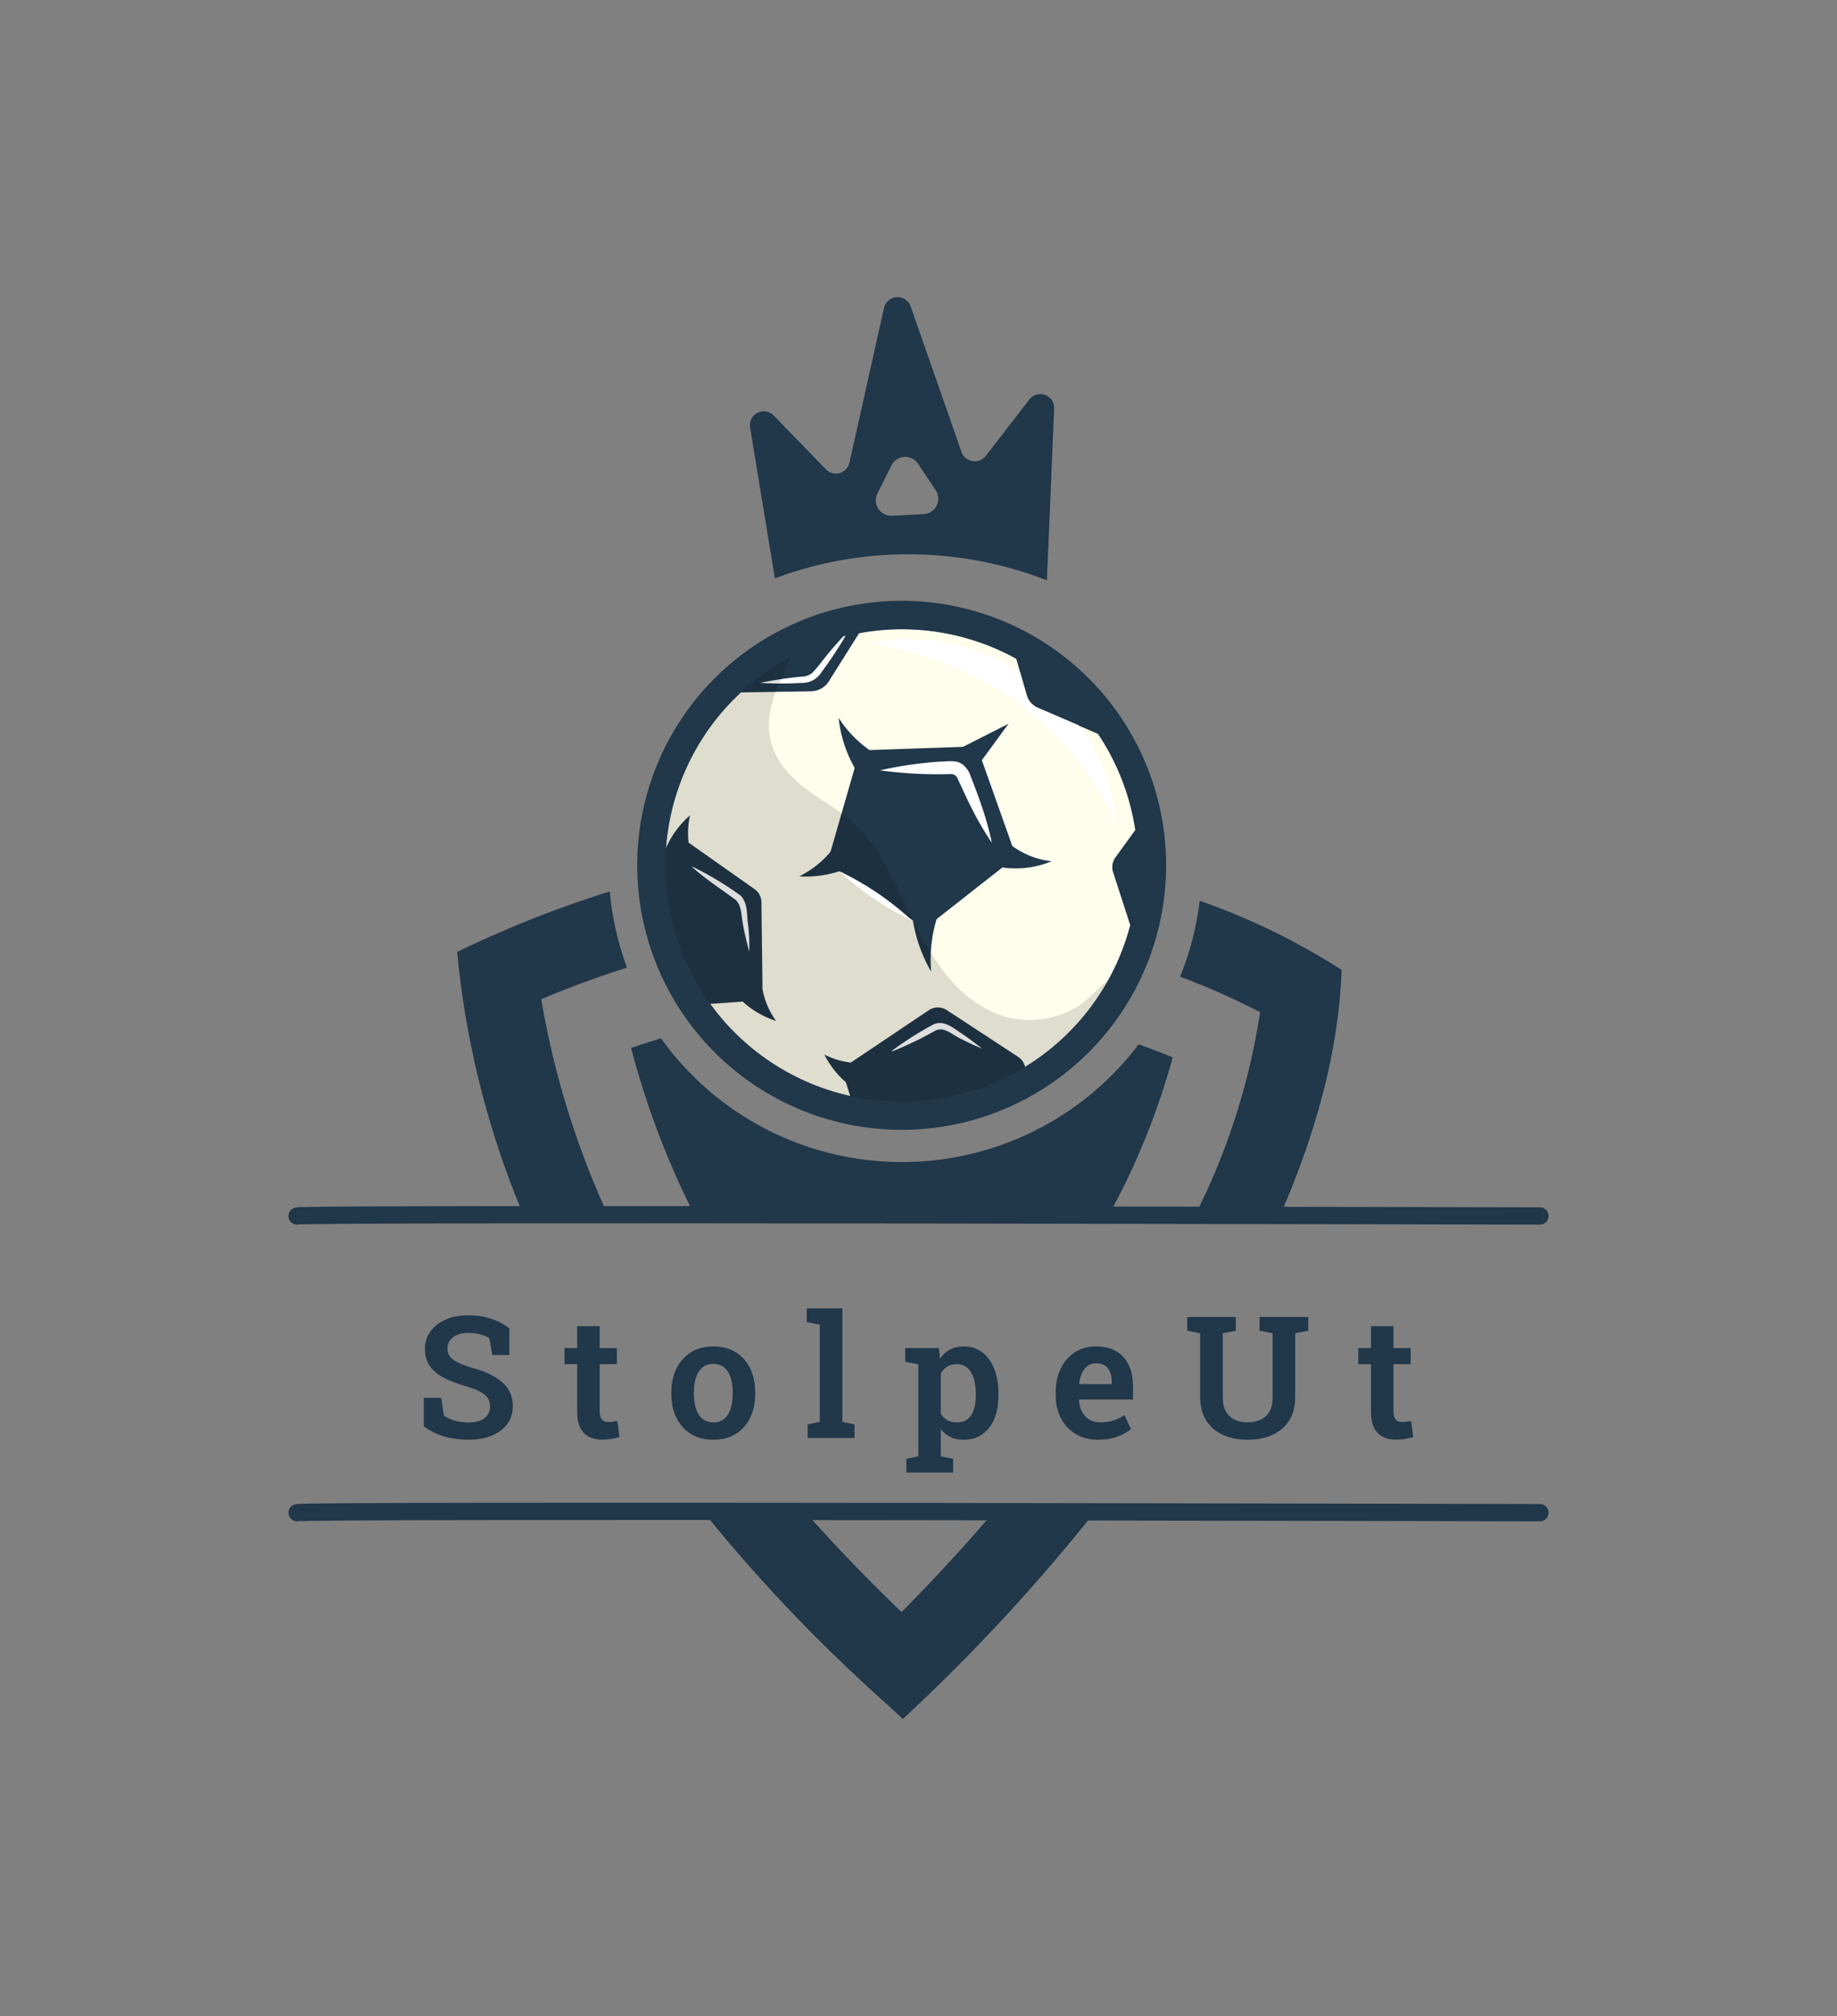 <svg xmlns="http://www.w3.org/2000/svg" viewBox="71.071 50 432.858 475"><rect x="71.071" y="50" width="432.858" height="475" fill="#808080" stroke="none"/> <svg id="Layer_1" dataName="Layer 1" xmlns="http://www.w3.org/2000/svg" viewBox="24.77 5.673 144 164.717" height="335" width="292.858" y="120" x="141.071" preserveAspectRatio="xMinYMin" style="overflow: visible;"><path class="cls-1" d="M105.42,146.48c-4,4.67-7.73,8.6-10.61,11.51-4.06-3.89-7.74-7.73-11.08-11.51H71.94c11.56,14.37,22.32,23,23,23.91a215.89,215.89,0,0,0,22.19-23.91Z" style="fill: #21374a; fill-opacity: 1;"></path><path class="cls-2" d="M95.23,46.12A25.37,25.37,0,1,0,120.6,71.49,25.4,25.4,0,0,0,95.23,46.12Z" style="fill: #fff;"></path><path class="cls-1" d="M71.87,71.69a23.16,23.16,0,0,0,1.81,8.82,99.06,99.06,0,0,1,20.26-2.13,94.26,94.26,0,0,1,22.58,2.75,23.31,23.31,0,0,0,2.06-8.79A105.27,105.27,0,0,0,71.87,71.69Z" style="fill: #21374a; fill-opacity: 1;"></path><path class="cls-1" d="M63,83.34a34.06,34.06,0,0,1-2-8.82,127.67,127.67,0,0,0-17.68,7A103,103,0,0,0,51,112h9.79a99.41,99.41,0,0,1-7.73-25Q58,84.92,63,83.34Z" style="fill: #21374a; fill-opacity: 1;"></path><path class="cls-1" d="M129.35,75.6a34,34,0,0,1-2.27,8.79,84.25,84.25,0,0,1,9.27,4.11,78.06,78.06,0,0,1-7.5,23.46h9.85c4-9.18,6.76-18.8,7.09-28.36A77.69,77.69,0,0,0,129.35,75.6Z" style="fill: #21374a; fill-opacity: 1;"></path><path class="cls-1" d="M94.82,105.86A34.33,34.33,0,0,1,66.93,91.53c-1.16.36-2.31.72-3.46,1.12A97.05,97.05,0,0,0,70.82,112h48a83.3,83.3,0,0,0,7.4-18.27c-1.22-.5-2.54-1-3.94-1.5A34.36,34.36,0,0,1,94.82,105.86Z" style="fill: #21374a; fill-opacity: 1;"></path><path class="cls-1" d="M110.32,89a85.17,85.17,0,0,0-16.38-1.58A88.94,88.94,0,0,0,79,88.67a23.31,23.31,0,0,0,31.32.29Z" style="fill: #21374a; fill-opacity: 1;"></path><path class="cls-1" d="M109.56,17.6l-5,6.47a1.62,1.62,0,0,1-2.8-.45L95.86,6.75a1.61,1.61,0,0,0-3.09.18l-4,17.92a1.61,1.61,0,0,1-2.72.78L80,19.39a1.61,1.61,0,0,0-2.73,1.46l2.86,17.4a44.22,44.22,0,0,1,31.52.23l.83-19.76A1.61,1.61,0,0,0,109.56,17.6ZM97.33,30.81,93.69,31A1.79,1.79,0,0,1,92,28.44l1.63-3.27a1.79,1.79,0,0,1,3.1-.18l2,3A1.79,1.79,0,0,1,97.33,30.81Z" style="fill: #21374a; fill-opacity: 1;"></path><circle class="cls-3" cx="94.97" cy="71.08" r="27.9" style="fill: #fffeed;"></circle><path class="cls-4" d="M94.82,40.85a30.64,30.64,0,1,0,30.64,30.64A30.64,30.64,0,0,0,94.82,40.85ZM109.15,95a1.9,1.9,0,0,0-.84-1.33l-8.25-5.4a1.89,1.89,0,0,0-2.09,0l-8.94,6a1.89,1.89,0,0,0-.74,2.14l.61,1.94A27.38,27.38,0,0,1,72.55,87.55l4.38-.31a1.9,1.9,0,0,0,1.76-1.91l-.12-9.56a1.87,1.87,0,0,0-.79-1.52L70.33,69a1.89,1.89,0,0,0-2.62.42l-.25.34a27.38,27.38,0,0,1,8.74-18.3l8.13-.13a2.49,2.49,0,0,0,2-1.07l3.55-5.65a27.37,27.37,0,0,1,18.21,2.94l1.23,4.26a2.28,2.28,0,0,0,1.2,1.42l7.13,3.07a27.21,27.21,0,0,1,4.31,11l-2.38,3.28a1.92,1.92,0,0,0-.27,1.69l2.07,6.39A27.47,27.47,0,0,1,109.15,95Z" style="fill: #21374a; fill-opacity: 1;"></path><path class="cls-4" d="M104,59a1.89,1.89,0,0,0-1.85-1.24l-10.81.37a1.9,1.9,0,0,0-1.76,1.37l-3,10.41A1.89,1.89,0,0,0,87.32,72l9,6A1.88,1.88,0,0,0,98.51,78L107,71.34a1.89,1.89,0,0,0,.62-2.14Z" style="fill: #21374a; fill-opacity: 1;"></path><path class="cls-4" d="M88.94,71.65a12.55,12.55,0,0,1-6,1.12,11,11,0,0,0,4.11-3.47l1.88,2.35Z" style="fill: #21374a; fill-opacity: 1;"></path><path class="cls-2" d="M92.34,60.48a45,45,0,0,1,6.9-1c.88,0,2-.26,2.73.4a2.7,2.7,0,0,1,.83,1.26c.41,1.05.86,2.2,1.21,3.26a35.33,35.33,0,0,1,1.26,4.48,35.44,35.44,0,0,1-2.34-4c-.51-1-1-2.11-1.49-3.13-.18-.43-.22-.52-.4-.66a.83.83,0,0,0-.59-.17,49,49,0,0,1-8.11-.43Z" style="fill: #fff;"></path><path class="cls-2" d="M70.54,71.63A36.4,36.4,0,0,1,76.16,75c.85.88.69,2.16.85,3.27s.16,2.14.16,3.22c-.29-1-.54-2.09-.74-3.14s-.12-2.1-.81-2.83c-1.67-1.25-3.51-2.41-5.08-3.84Z" style="fill: #fff;"></path><path class="cls-2" d="M88.62,44.38a43.44,43.44,0,0,1-3.08,4.72,2.59,2.59,0,0,1-2.28,1.26,41.12,41.12,0,0,1-4.84,0,43.28,43.28,0,0,1,4.79-.73,1.93,1.93,0,0,0,1.27-.45,13,13,0,0,0,1-1.18,42.29,42.29,0,0,1,3.17-3.65Z" style="fill: #fff;"></path><path class="cls-2" d="M93.66,93a38.16,38.16,0,0,1,4.7-3c1.23-.71,2.38.29,3.36.94.83.56,1.63,1.15,2.4,1.78-.92-.38-1.82-.81-2.7-1.27s-1.76-1.31-2.72-.8a40.11,40.11,0,0,1-5,2.4Z" style="fill: #fff;"></path><polygon class="cls-4" points="101.43 58.02 107.2 55.09 103.38 60.31 101.43 58.02 101.43 58.02" style="fill: #21374a; fill-opacity: 1;"></polygon><path class="cls-4" d="M107.2,68.91a9.46,9.46,0,0,0,5,2.11,10.93,10.93,0,0,1-6.13.65l1.18-2.76Z" style="fill: #21374a; fill-opacity: 1;"></path><path class="cls-4" d="M99,77.3a16.15,16.15,0,0,0-.76,6.51A17.32,17.32,0,0,1,96,76.94l3,.36Z" style="fill: #21374a; fill-opacity: 1;"></path><path class="cls-4" d="M67.39,69.78A10.6,10.6,0,0,1,70.3,65.7a9.18,9.18,0,0,0,.08,4.42l-3-.34Z" style="fill: #21374a; fill-opacity: 1;"></path><path class="cls-4" d="M89.11,97.22a10.62,10.62,0,0,1-3.25-3.81,9.24,9.24,0,0,0,4.3,1l-1,2.81Z" style="fill: #21374a; fill-opacity: 1;"></path><path class="cls-4" d="M78.63,85.42a9.11,9.11,0,0,0,1.64,4.1A10.54,10.54,0,0,1,76,86.89l2.62-1.47Z" style="fill: #21374a; fill-opacity: 1;"></path><path class="cls-2" d="M114.65,58.58a32.89,32.89,0,0,1,4.87,7.94,20,20,0,0,0-4.23-11.27l-4.79-2.06a2.28,2.28,0,0,1-1.2-1.42l-.75-2.61A24,24,0,0,0,91,45.74C100.14,47.18,108.69,51.43,114.65,58.58Z" style="fill: #fff;"></path><path class="cls-4" d="M89.68,60.71a14.67,14.67,0,0,1-2.16-6.3,13.17,13.17,0,0,0,4.3,4.2l-2.14,2.1Z" style="fill: #21374a; fill-opacity: 1;"></path><path class="cls-6" d="M117.59,85.81a18,18,0,0,1-2.31,2,10.67,10.67,0,0,1-10.61.34c-7.75-4.24-8.92-13.89-14.14-20.26-2.19-2.66-5.26-3.83-7.79-6.06C79.62,59,78.73,56,80,52a13.87,13.87,0,0,1,1.09-2.54c.3-.8.64-1.59,1-2.36A28.5,28.5,0,0,0,77,50.36a28.37,28.37,0,0,0-8.66,12.19,28.85,28.85,0,0,0-.87,3,27.93,27.93,0,0,0,0,12.47,28.29,28.29,0,0,0,2,5.68,22.58,22.58,0,0,0,3.08,5.22A23.08,23.08,0,0,0,76.73,93a26.54,26.54,0,0,0,4.66,2.9,28,28,0,0,0,3.47,1.59,31.37,31.37,0,0,0,3.68,1.15,37.74,37.74,0,0,0,3.9.56,36.43,36.43,0,0,0,4.06.11c1.47-.17,2.94-.41,4.38-.68,8.75-1.59,14.85-8.31,21-14.42a7.48,7.48,0,0,0-1.15-.23A6,6,0,0,0,117.59,85.81Z" style="opacity: 0.13;"></path><path class="cls-2" d="M87.58,72.16A33.68,33.68,0,0,1,96,77.87a33.77,33.77,0,0,1-8.43-5.71Z" style="fill: #fff;"></path><path class="cls-4" d="M94.82,44.12A27.37,27.37,0,1,1,67.45,71.49,27.36,27.36,0,0,1,94.82,44.12m0-3a30.37,30.37,0,1,0,30.37,30.37A30.4,30.4,0,0,0,94.82,41.12Z" style="fill: #21374a; fill-opacity: 1;"></path><path class="cls-7" d="M24.77,112.11c.76-.34,144,0,144,0" style="fill: none; stroke: #21374a; stroke-linecap: round; stroke-linejoin: round; stroke-width: 2px; stroke-opacity: 1;"></path><path class="cls-7" d="M24.77,146.48c.76-.35,144,0,144,0" style="fill: none; stroke: #21374a; stroke-linecap: round; stroke-linejoin: round; stroke-width: 2px; stroke-opacity: 1;"></path></svg> <svg y="358.235" viewBox="1.98 11.47 233.15 38.67" x="170.929" height="38.67" width="233.15" style="overflow: visible;"><g fill="#21374a" fill-opacity="1" style=""><path d="M12.54 42.41L12.54 42.41Q9.51 42.41 6.96 41.69Q4.40 40.98 1.98 39.27L1.98 39.27L1.98 32.54L6.09 32.54L6.71 36.69Q7.67 37.44 9.21 37.89Q10.74 38.34 12.54 38.34L12.54 38.34Q14.19 38.34 15.31 37.88Q16.44 37.42 17.02 36.56Q17.61 35.71 17.61 34.58L17.61 34.58Q17.61 33.48 17.08 32.65Q16.56 31.82 15.35 31.14Q14.15 30.47 12.09 29.86L12.09 29.86Q8.81 28.94 6.61 27.77Q4.42 26.59 3.34 24.94Q2.25 23.29 2.25 21.00L2.25 21.00Q2.25 18.71 3.51 16.94Q4.77 15.17 7.02 14.15Q9.26 13.13 12.17 13.11L12.17 13.11Q15.42 13.07 17.91 13.91Q20.39 14.75 22.15 16.18L22.15 16.18L22.15 22.45L18.14 22.45L17.42 18.51Q16.63 17.98 15.36 17.61Q14.09 17.24 12.43 17.24L12.43 17.24Q11.00 17.24 9.90 17.68Q8.81 18.12 8.18 18.96Q7.55 19.80 7.55 20.98L7.55 20.98Q7.55 22.00 8.10 22.76Q8.65 23.52 9.94 24.17Q11.23 24.81 13.44 25.50L13.44 25.50Q18.12 26.77 20.54 28.93Q22.95 31.09 22.95 34.54L22.95 34.54Q22.95 36.93 21.65 38.70Q20.35 40.47 18.01 41.44Q15.67 42.41 12.54 42.41ZM44.06 42.39L44.06 42.39Q41.24 42.39 39.69 40.81Q38.13 39.24 38.13 35.81L38.13 35.81L38.13 24.60L35.14 24.60L35.14 20.82L38.13 20.82L38.13 15.66L43.43 15.66L43.43 20.82L47.48 20.82L47.48 24.60L43.43 24.60L43.43 35.81Q43.43 37.10 43.98 37.67Q44.53 38.24 45.45 38.24L45.45 38.24Q45.96 38.24 46.56 38.16Q47.17 38.08 47.58 38.00L47.58 38.00L48.09 41.78Q47.21 42.03 46.14 42.21Q45.08 42.39 44.06 42.39ZM70.23 42.41L70.23 42.41Q67.12 42.41 64.91 41.04Q62.70 39.67 61.50 37.23Q60.31 34.79 60.31 31.62L60.31 31.62L60.31 31.21Q60.31 28.06 61.50 25.64Q62.70 23.21 64.91 21.82Q67.12 20.43 70.19 20.43L70.19 20.43Q73.28 20.43 75.50 21.81Q77.71 23.19 78.89 25.62Q80.07 28.04 80.07 31.21L80.07 31.21L80.07 31.62Q80.07 34.79 78.89 37.23Q77.71 39.67 75.50 41.04Q73.28 42.41 70.23 42.41ZM70.23 38.32L70.23 38.32Q71.78 38.32 72.79 37.47Q73.79 36.63 74.28 35.12Q74.77 33.60 74.77 31.62L74.77 31.62L74.77 31.21Q74.77 29.26 74.28 27.75Q73.79 26.24 72.78 25.39Q71.76 24.54 70.19 24.54L70.19 24.54Q68.63 24.54 67.62 25.39Q66.61 26.24 66.12 27.75Q65.63 29.26 65.63 31.21L65.63 31.21L65.63 31.62Q65.63 33.62 66.12 35.13Q66.61 36.63 67.63 37.47Q68.65 38.32 70.23 38.32ZM103.47 41.99L92.43 41.99L92.43 38.79L95.29 38.20L95.29 15.28L92.22 14.70L92.22 11.47L100.61 11.47L100.61 38.20L103.47 38.79L103.47 41.99ZM126.71 50.14L115.69 50.14L115.69 46.91L118.51 46.32L118.51 24.64L115.42 24.05L115.42 20.82L123.34 20.82L123.63 23.31Q124.59 21.92 125.96 21.17Q127.33 20.43 129.21 20.43L129.21 20.43Q131.77 20.43 133.60 21.83Q135.43 23.23 136.41 25.75Q137.39 28.28 137.39 31.62L137.39 31.62L137.39 32.03Q137.39 35.15 136.41 37.48Q135.43 39.82 133.60 41.11Q131.77 42.41 129.19 42.41L129.19 42.41Q127.43 42.41 126.10 41.78Q124.77 41.15 123.81 39.94L123.81 39.94L123.81 46.32L126.71 46.91L126.71 50.14ZM127.59 38.32L127.59 38.32Q129.90 38.32 130.97 36.61Q132.05 34.91 132.05 32.03L132.05 32.03L132.05 31.62Q132.05 29.53 131.57 27.95Q131.09 26.38 130.09 25.49Q129.09 24.60 127.55 24.60L127.55 24.60Q126.28 24.60 125.33 25.18Q124.38 25.75 123.81 26.79L123.81 26.79L123.81 36.28Q124.38 37.26 125.33 37.79Q126.28 38.32 127.59 38.32ZM160.84 42.41L160.84 42.41Q157.83 42.41 155.59 41.07Q153.35 39.72 152.12 37.37Q150.88 35.01 150.88 31.98L150.88 31.98L150.88 31.17Q150.88 28.06 152.07 25.63Q153.25 23.19 155.38 21.81Q157.52 20.43 160.32 20.43L160.32 20.43Q163.19 20.43 165.15 21.57Q167.11 22.72 168.10 24.85Q169.10 26.99 169.10 29.98L169.10 29.98L169.10 32.93L156.40 32.93L156.36 33.05Q156.44 34.58 157.05 35.76Q157.65 36.95 158.75 37.63Q159.85 38.32 161.41 38.32L161.41 38.32Q163.07 38.32 164.45 37.89Q165.83 37.45 167.09 36.61L167.09 36.61L168.61 39.92Q167.34 40.98 165.38 41.69Q163.43 42.41 160.84 42.41ZM156.40 29.22L156.46 29.31L164.09 29.31L164.09 28.81Q164.09 27.47 163.70 26.49Q163.31 25.50 162.50 24.95Q161.69 24.40 160.39 24.40L160.39 24.40Q159.22 24.40 158.38 25.04Q157.54 25.67 157.05 26.76Q156.56 27.85 156.40 29.22L156.40 29.22ZM196.08 42.41L196.08 42.41Q192.77 42.41 190.26 41.24Q187.74 40.08 186.33 37.86Q184.92 35.63 184.92 32.48L184.92 32.48L184.92 17.32L181.87 16.73L181.87 13.50L193.32 13.50L193.32 16.73L190.25 17.32L190.25 32.48Q190.25 34.42 190.96 35.71Q191.67 37.00 192.98 37.65Q194.30 38.30 196.08 38.30L196.08 38.30Q197.90 38.30 199.23 37.66Q200.56 37.02 201.27 35.73Q201.99 34.44 201.99 32.48L201.99 32.48L201.99 17.32L198.91 16.73L198.91 13.50L210.38 13.50L210.38 16.73L207.31 17.32L207.31 32.48Q207.31 35.65 205.90 37.88Q204.49 40.10 201.97 41.25Q199.44 42.41 196.08 42.41ZM231.09 42.39L231.09 42.39Q228.28 42.39 226.72 40.81Q225.17 39.24 225.17 35.81L225.17 35.81L225.17 24.60L222.17 24.60L222.17 20.82L225.17 20.82L225.17 15.66L230.47 15.66L230.47 20.82L234.52 20.82L234.52 24.60L230.47 24.60L230.47 35.81Q230.47 37.10 231.02 37.67Q231.56 38.24 232.48 38.24L232.48 38.24Q232.99 38.24 233.60 38.16Q234.21 38.08 234.62 38.00L234.62 38.00L235.13 41.78Q234.25 42.03 233.18 42.21Q232.11 42.39 231.09 42.39Z" transform="translate(0, 0)"></path></g></svg></svg>